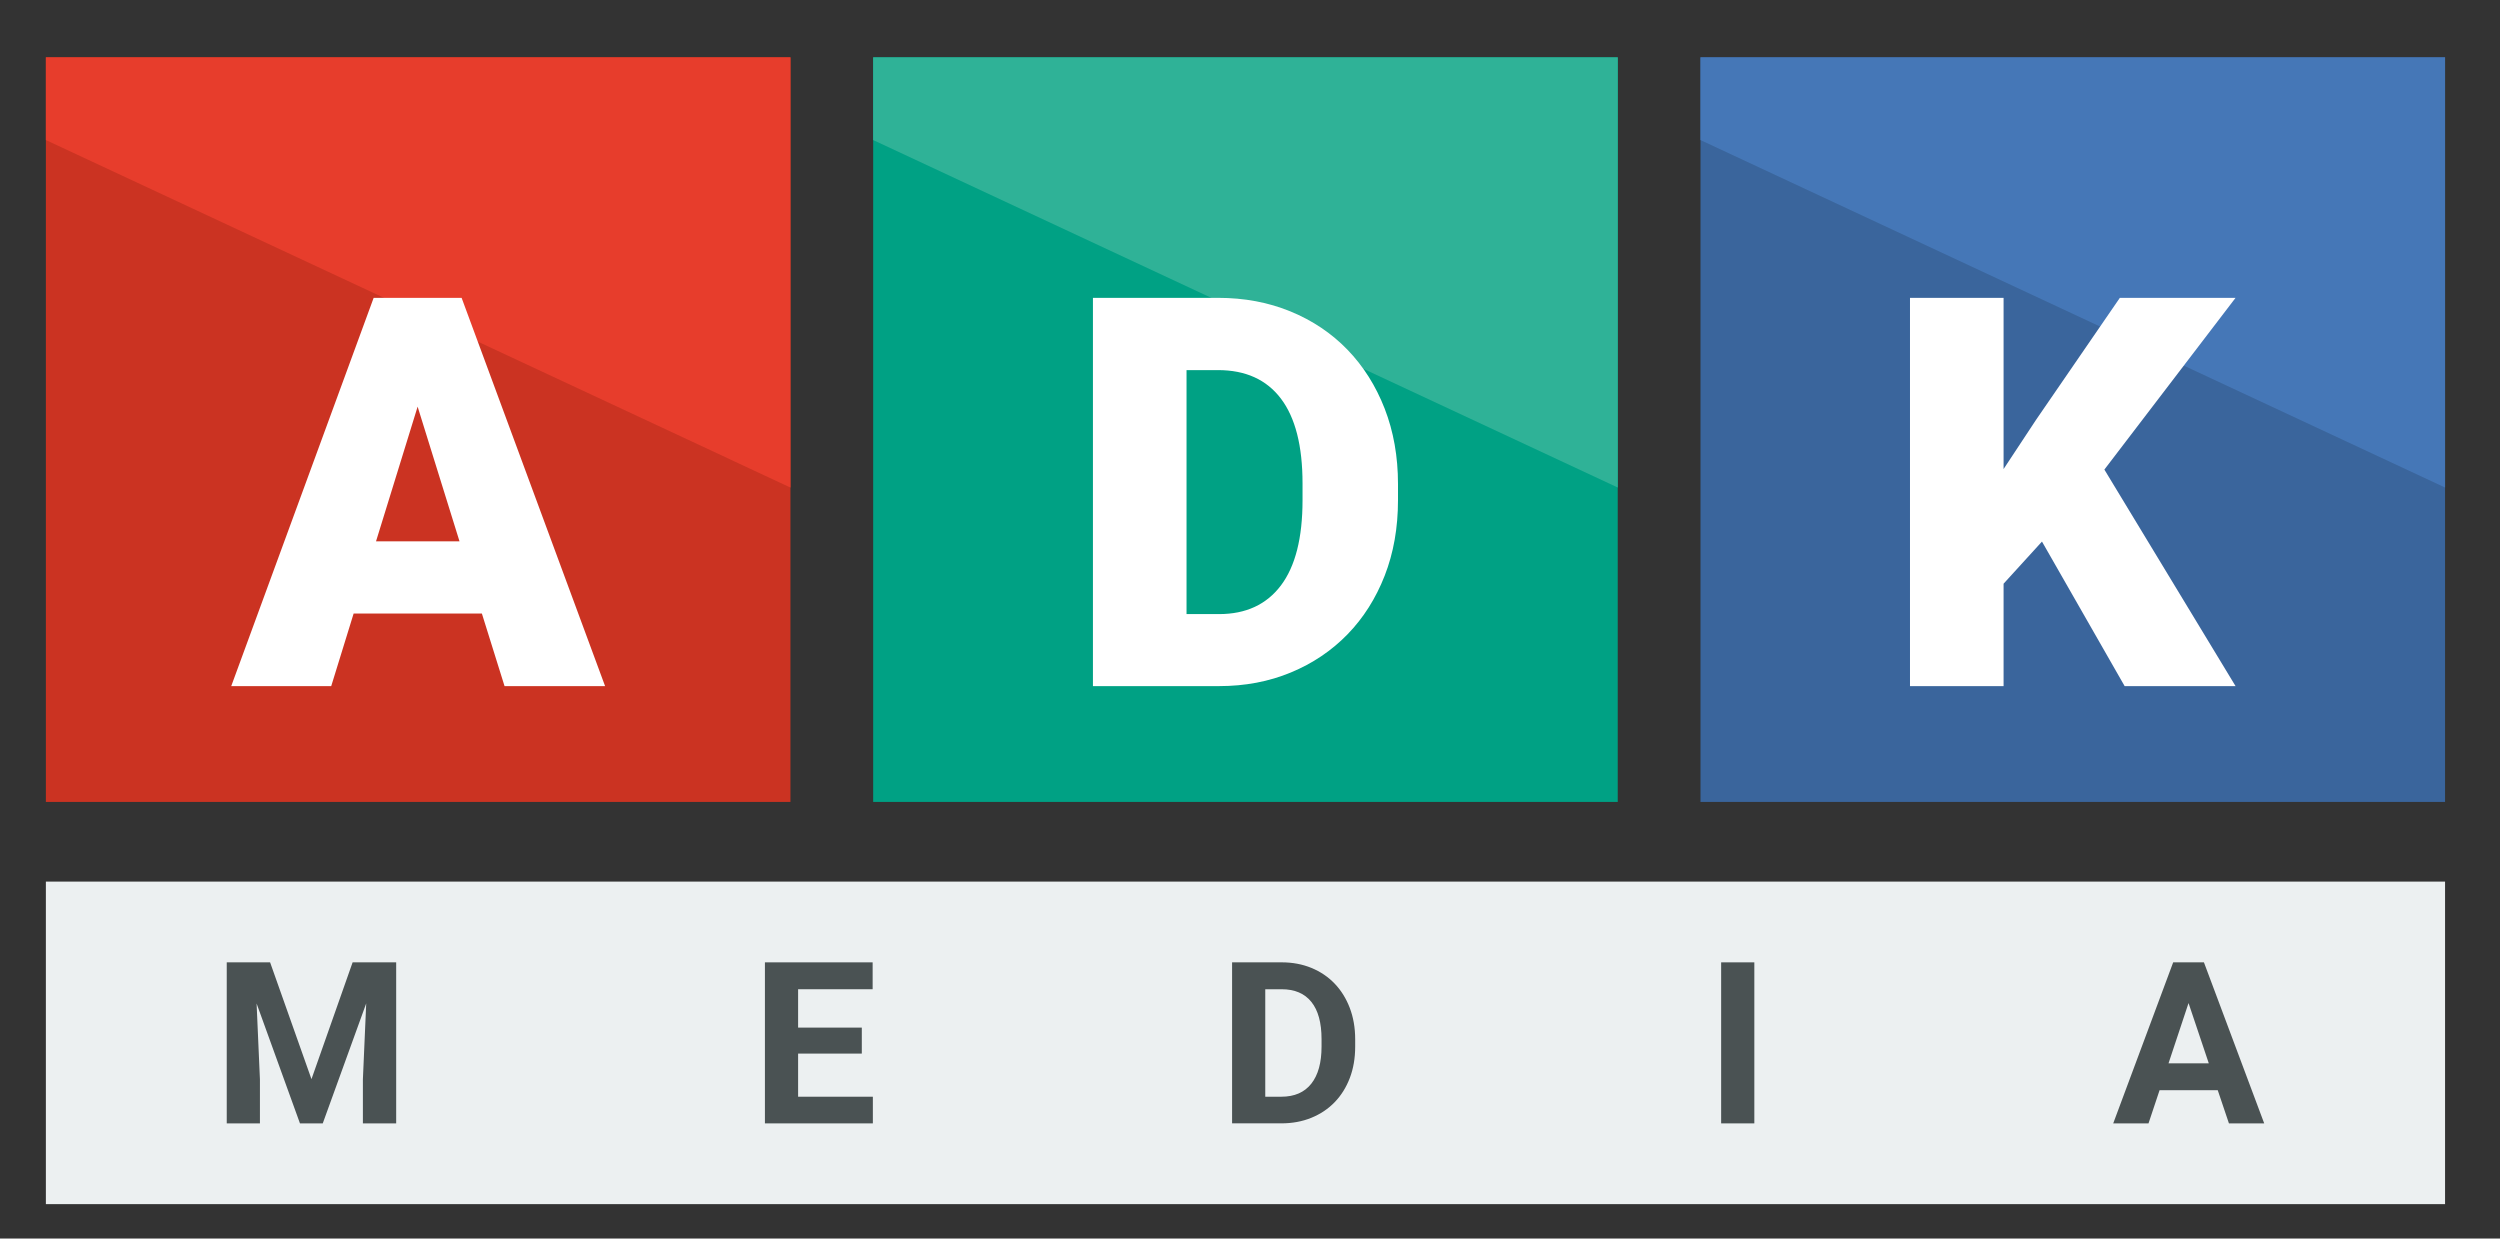 <?xml version="1.0" encoding="utf-8"?>
<!-- Generator: Adobe Illustrator 15.1.0, SVG Export Plug-In . SVG Version: 6.00 Build 0)  -->
<!DOCTYPE svg PUBLIC "-//W3C//DTD SVG 1.1//EN" "http://www.w3.org/Graphics/SVG/1.1/DTD/svg11.dtd">
<svg version="1.1" id="Calque_1" xmlns="http://www.w3.org/2000/svg" xmlns:xlink="http://www.w3.org/1999/xlink" x="0px" y="0px"
	 width="218px" height="108px" viewBox="-6.808 -22.153 218 108" enable-background="new -6.808 -22.153 218 108"
	 xml:space="preserve">
<rect x="-6.808" y="-22.153" width="218" height="108" fill="#333333" stroke="none"/>
<g>
	<g>
		<defs>
			<rect id="SVGID_1_" x="-2.808" y="-17.153" width="209.209" height="100"/>
		</defs>
		<clipPath id="SVGID_2_">
			<use xlink:href="#SVGID_1_"  overflow="visible"/>
		</clipPath>
		
			<rect x="-2.808" y="-17.153" clip-path="url(#SVGID_2_)" fill-rule="evenodd" clip-rule="evenodd" fill="#CB3322" width="64.927" height="64.928"/>
		<polygon clip-path="url(#SVGID_2_)" fill-rule="evenodd" clip-rule="evenodd" fill="#E73D2C" points="62.12,20.361 -2.808,-9.939 
			-2.808,-17.153 62.12,-17.153 		"/>
		<path clip-path="url(#SVGID_2_)" fill="#FFFFFF" d="M35.213,31.35H24.028l-1.953,6.325h-8.719L25.774,3.82h7.671l12.51,33.855
			h-8.767L35.213,31.35z M25.982,25.049h7.278l-3.651-11.742L25.982,25.049z"/>
		
			<rect x="69.333" y="-17.153" clip-path="url(#SVGID_2_)" fill-rule="evenodd" clip-rule="evenodd" fill="#00A184" width="64.926" height="64.928"/>
		<polygon clip-path="url(#SVGID_2_)" fill-rule="evenodd" clip-rule="evenodd" fill="#2FB297" points="134.26,20.361 
			69.333,-9.939 69.333,-17.153 134.26,-17.153 		"/>
		<g clip-path="url(#SVGID_2_)">
			<defs>
				<rect id="SVGID_3_" x="-156.417" y="-76.851" width="536.194" height="758.327"/>
			</defs>
			<clipPath id="SVGID_4_">
				<use xlink:href="#SVGID_3_"  overflow="visible"/>
			</clipPath>
			<path clip-path="url(#SVGID_4_)" fill="#FFFFFF" d="M88.496,37.675V3.819h10.906c2.294,0,4.402,0.396,6.325,1.187
				c1.921,0.791,3.577,1.903,4.964,3.336c1.387,1.435,2.469,3.147,3.245,5.139c0.773,1.991,1.161,4.182,1.161,6.569v1.418
				c0,2.403-0.388,4.597-1.161,6.581c-0.776,1.984-1.858,3.689-3.245,5.116c-1.387,1.425-3.034,2.534-4.941,3.324
				c-1.905,0.791-3.992,1.187-6.255,1.187H88.496z M96.658,10.121v21.275h2.836c2.34,0,4.138-0.833,5.395-2.499
				c1.256-1.667,1.884-4.143,1.884-7.43v-1.464c0-3.271-0.628-5.735-1.884-7.395c-1.256-1.658-3.085-2.488-5.487-2.488H96.658z"/>
			
				<rect x="141.475" y="-17.153" clip-path="url(#SVGID_4_)" fill-rule="evenodd" clip-rule="evenodd" fill="#3A659C" width="64.927" height="64.928"/>
			<polygon clip-path="url(#SVGID_4_)" fill-rule="evenodd" clip-rule="evenodd" fill="#4577B7" points="206.401,20.361 
				141.475,-9.939 141.475,-17.153 206.401,-17.153 			"/>
			<polygon clip-path="url(#SVGID_4_)" fill="#FFFFFF" points="171.252,25.072 167.904,28.746 167.904,37.675 159.743,37.675 
				159.743,3.82 167.904,3.82 167.904,18.748 170.742,14.446 178.042,3.82 188.132,3.82 176.693,18.794 188.132,37.675 
				178.46,37.675 			"/>
			
				<rect x="-2.808" y="54.723" clip-path="url(#SVGID_4_)" fill-rule="evenodd" clip-rule="evenodd" fill="#ECF0F1" width="209.209" height="28.124"/>
			<polygon clip-path="url(#SVGID_4_)" fill="#4A5253" points="16.745,61.764 20.352,71.949 23.94,61.764 27.739,61.764 
				27.739,75.806 24.836,75.806 24.836,71.969 25.126,65.342 21.336,75.806 19.349,75.806 15.567,65.351 15.858,71.969 
				15.858,75.806 12.964,75.806 12.964,61.764 			"/>
			<polygon clip-path="url(#SVGID_4_)" fill="#4A5253" points="68.341,69.72 62.787,69.72 62.787,73.481 69.305,73.481 
				69.305,75.806 59.893,75.806 59.893,61.764 69.286,61.764 69.286,64.108 62.787,64.108 62.787,67.454 68.341,67.454 			"/>
			<path clip-path="url(#SVGID_4_)" fill="#4A5253" d="M100.63,75.806V61.763h4.321c0.945,0,1.811,0.163,2.599,0.487
				c0.788,0.325,1.462,0.782,2.025,1.37c0.563,0.587,1.002,1.294,1.317,2.117c0.313,0.822,0.472,1.735,0.472,2.739v0.636
				c0,1.003-0.156,1.914-0.468,2.733c-0.312,0.82-0.751,1.523-1.321,2.113c-0.568,0.588-1.249,1.043-2.039,1.363
				c-0.792,0.323-1.663,0.483-2.614,0.483H100.63z M103.523,64.108v9.373h1.398c1.145,0,2.016-0.377,2.614-1.133
				c0.598-0.755,0.896-1.833,0.896-3.235v-0.656c0-1.427-0.296-2.509-0.888-3.244c-0.591-0.737-1.455-1.104-2.593-1.104H103.523z"/>
			<rect x="143.276" y="61.764" clip-path="url(#SVGID_4_)" fill="#4A5253" width="2.894" height="14.042"/>
			<path clip-path="url(#SVGID_4_)" fill="#4A5253" d="M186.579,72.912h-5.072l-0.966,2.895h-3.077l5.229-14.042h2.682l5.256,14.042
				h-3.076L186.579,72.912z M182.287,70.569h3.511l-1.765-5.256L182.287,70.569z"/>
		</g>
	</g>
</g>
</svg>
